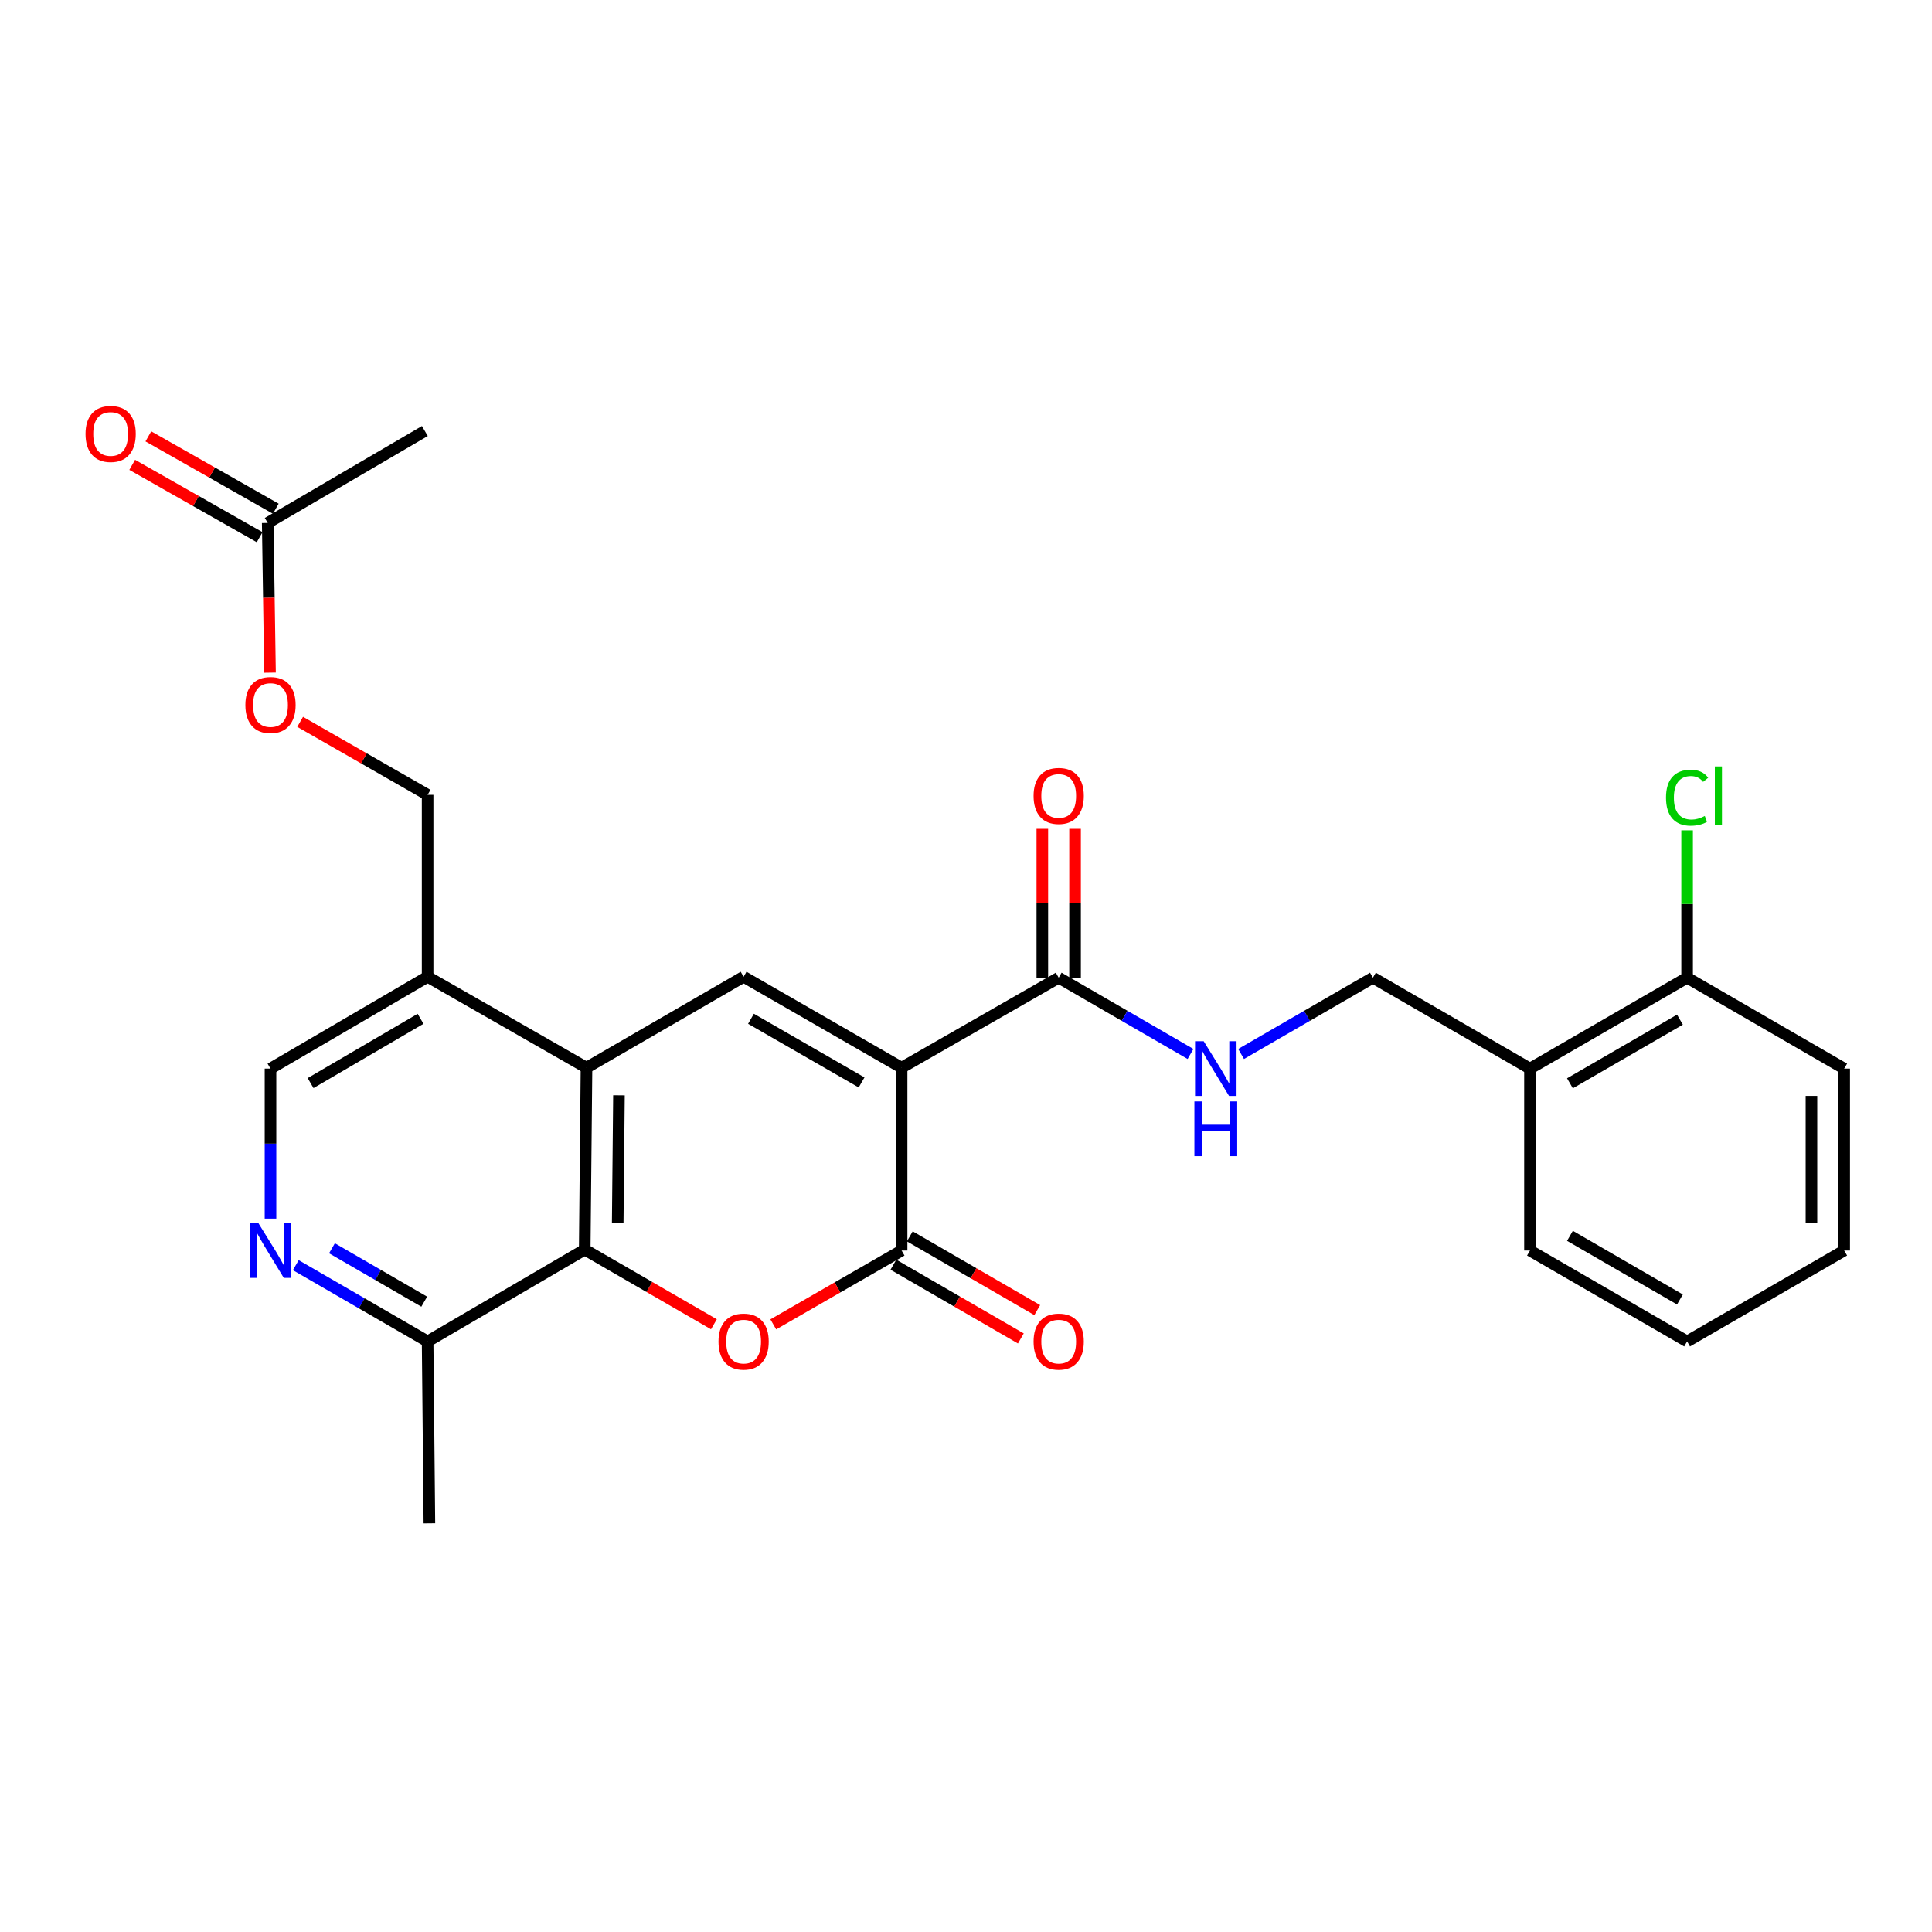<?xml version='1.0' encoding='iso-8859-1'?>
<svg version='1.1' baseProfile='full'
              xmlns='http://www.w3.org/2000/svg'
                      xmlns:rdkit='http://www.rdkit.org/xml'
                      xmlns:xlink='http://www.w3.org/1999/xlink'
                  xml:space='preserve'
width='1000px' height='1000px' viewBox='0 0 1000 1000'>
<!-- END OF HEADER -->
<rect style='opacity:1.0;fill:#FFFFFF;stroke:none' width='1000' height='1000' x='0' y='0'> </rect>
<path class='bond-0' d='M 466.67,552.636 L 466.67,647.272' style='fill:none;fill-rule:evenodd;stroke:#000000;stroke-width:6px;stroke-linecap:butt;stroke-linejoin:miter;stroke-opacity:1' />
<path class='bond-2' d='M 466.67,552.636 L 384.89,505.567' style='fill:none;fill-rule:evenodd;stroke:#000000;stroke-width:6px;stroke-linecap:butt;stroke-linejoin:miter;stroke-opacity:1' />
<path class='bond-2' d='M 445.952,560.259 L 388.706,527.31' style='fill:none;fill-rule:evenodd;stroke:#000000;stroke-width:6px;stroke-linecap:butt;stroke-linejoin:miter;stroke-opacity:1' />
<path class='bond-5' d='M 466.67,552.636 L 547.979,506.047' style='fill:none;fill-rule:evenodd;stroke:#000000;stroke-width:6px;stroke-linecap:butt;stroke-linejoin:miter;stroke-opacity:1' />
<path class='bond-1' d='M 466.67,647.272 L 433.459,666.383' style='fill:none;fill-rule:evenodd;stroke:#000000;stroke-width:6px;stroke-linecap:butt;stroke-linejoin:miter;stroke-opacity:1' />
<path class='bond-1' d='M 433.459,666.383 L 400.249,685.494' style='fill:none;fill-rule:evenodd;stroke:#FF0000;stroke-width:6px;stroke-linecap:butt;stroke-linejoin:miter;stroke-opacity:1' />
<path class='bond-11' d='M 462.427,654.604 L 495.407,673.692' style='fill:none;fill-rule:evenodd;stroke:#000000;stroke-width:6px;stroke-linecap:butt;stroke-linejoin:miter;stroke-opacity:1' />
<path class='bond-11' d='M 495.407,673.692 L 528.388,692.78' style='fill:none;fill-rule:evenodd;stroke:#FF0000;stroke-width:6px;stroke-linecap:butt;stroke-linejoin:miter;stroke-opacity:1' />
<path class='bond-11' d='M 470.913,639.941 L 503.893,659.029' style='fill:none;fill-rule:evenodd;stroke:#000000;stroke-width:6px;stroke-linecap:butt;stroke-linejoin:miter;stroke-opacity:1' />
<path class='bond-11' d='M 503.893,659.029 L 536.874,678.117' style='fill:none;fill-rule:evenodd;stroke:#FF0000;stroke-width:6px;stroke-linecap:butt;stroke-linejoin:miter;stroke-opacity:1' />
<path class='bond-27' d='M 369.515,685.445 L 336.082,666.119' style='fill:none;fill-rule:evenodd;stroke:#FF0000;stroke-width:6px;stroke-linecap:butt;stroke-linejoin:miter;stroke-opacity:1' />
<path class='bond-27' d='M 336.082,666.119 L 302.649,646.792' style='fill:none;fill-rule:evenodd;stroke:#000000;stroke-width:6px;stroke-linecap:butt;stroke-linejoin:miter;stroke-opacity:1' />
<path class='bond-3' d='M 384.89,505.567 L 303.571,552.636' style='fill:none;fill-rule:evenodd;stroke:#000000;stroke-width:6px;stroke-linecap:butt;stroke-linejoin:miter;stroke-opacity:1' />
<path class='bond-4' d='M 303.571,552.636 L 302.649,646.792' style='fill:none;fill-rule:evenodd;stroke:#000000;stroke-width:6px;stroke-linecap:butt;stroke-linejoin:miter;stroke-opacity:1' />
<path class='bond-4' d='M 320.373,566.925 L 319.728,632.835' style='fill:none;fill-rule:evenodd;stroke:#000000;stroke-width:6px;stroke-linecap:butt;stroke-linejoin:miter;stroke-opacity:1' />
<path class='bond-7' d='M 303.571,552.636 L 221.33,505.567' style='fill:none;fill-rule:evenodd;stroke:#000000;stroke-width:6px;stroke-linecap:butt;stroke-linejoin:miter;stroke-opacity:1' />
<path class='bond-9' d='M 302.649,646.792 L 221.33,694.332' style='fill:none;fill-rule:evenodd;stroke:#000000;stroke-width:6px;stroke-linecap:butt;stroke-linejoin:miter;stroke-opacity:1' />
<path class='bond-8' d='M 547.979,506.047 L 582.094,525.789' style='fill:none;fill-rule:evenodd;stroke:#000000;stroke-width:6px;stroke-linecap:butt;stroke-linejoin:miter;stroke-opacity:1' />
<path class='bond-8' d='M 582.094,525.789 L 616.209,545.532' style='fill:none;fill-rule:evenodd;stroke:#0000FF;stroke-width:6px;stroke-linecap:butt;stroke-linejoin:miter;stroke-opacity:1' />
<path class='bond-15' d='M 556.45,506.047 L 556.45,467.525' style='fill:none;fill-rule:evenodd;stroke:#000000;stroke-width:6px;stroke-linecap:butt;stroke-linejoin:miter;stroke-opacity:1' />
<path class='bond-15' d='M 556.45,467.525 L 556.45,429.004' style='fill:none;fill-rule:evenodd;stroke:#FF0000;stroke-width:6px;stroke-linecap:butt;stroke-linejoin:miter;stroke-opacity:1' />
<path class='bond-15' d='M 539.509,506.047 L 539.509,467.525' style='fill:none;fill-rule:evenodd;stroke:#000000;stroke-width:6px;stroke-linecap:butt;stroke-linejoin:miter;stroke-opacity:1' />
<path class='bond-15' d='M 539.509,467.525 L 539.509,429.004' style='fill:none;fill-rule:evenodd;stroke:#FF0000;stroke-width:6px;stroke-linecap:butt;stroke-linejoin:miter;stroke-opacity:1' />
<path class='bond-6' d='M 140.011,630.758 L 140.011,591.932' style='fill:none;fill-rule:evenodd;stroke:#0000FF;stroke-width:6px;stroke-linecap:butt;stroke-linejoin:miter;stroke-opacity:1' />
<path class='bond-6' d='M 140.011,591.932 L 140.011,553.106' style='fill:none;fill-rule:evenodd;stroke:#000000;stroke-width:6px;stroke-linecap:butt;stroke-linejoin:miter;stroke-opacity:1' />
<path class='bond-28' d='M 153.1,654.847 L 187.215,674.59' style='fill:none;fill-rule:evenodd;stroke:#0000FF;stroke-width:6px;stroke-linecap:butt;stroke-linejoin:miter;stroke-opacity:1' />
<path class='bond-28' d='M 187.215,674.59 L 221.33,694.332' style='fill:none;fill-rule:evenodd;stroke:#000000;stroke-width:6px;stroke-linecap:butt;stroke-linejoin:miter;stroke-opacity:1' />
<path class='bond-28' d='M 171.82,646.107 L 195.7,659.926' style='fill:none;fill-rule:evenodd;stroke:#0000FF;stroke-width:6px;stroke-linecap:butt;stroke-linejoin:miter;stroke-opacity:1' />
<path class='bond-28' d='M 195.7,659.926 L 219.581,673.746' style='fill:none;fill-rule:evenodd;stroke:#000000;stroke-width:6px;stroke-linecap:butt;stroke-linejoin:miter;stroke-opacity:1' />
<path class='bond-13' d='M 221.33,505.567 L 140.011,553.106' style='fill:none;fill-rule:evenodd;stroke:#000000;stroke-width:6px;stroke-linecap:butt;stroke-linejoin:miter;stroke-opacity:1' />
<path class='bond-13' d='M 217.682,527.323 L 160.759,560.601' style='fill:none;fill-rule:evenodd;stroke:#000000;stroke-width:6px;stroke-linecap:butt;stroke-linejoin:miter;stroke-opacity:1' />
<path class='bond-16' d='M 221.33,505.567 L 221.33,411.41' style='fill:none;fill-rule:evenodd;stroke:#000000;stroke-width:6px;stroke-linecap:butt;stroke-linejoin:miter;stroke-opacity:1' />
<path class='bond-14' d='M 642.387,545.532 L 676.502,525.789' style='fill:none;fill-rule:evenodd;stroke:#0000FF;stroke-width:6px;stroke-linecap:butt;stroke-linejoin:miter;stroke-opacity:1' />
<path class='bond-14' d='M 676.502,525.789 L 710.617,506.047' style='fill:none;fill-rule:evenodd;stroke:#000000;stroke-width:6px;stroke-linecap:butt;stroke-linejoin:miter;stroke-opacity:1' />
<path class='bond-23' d='M 221.33,694.332 L 222.252,788.479' style='fill:none;fill-rule:evenodd;stroke:#000000;stroke-width:6px;stroke-linecap:butt;stroke-linejoin:miter;stroke-opacity:1' />
<path class='bond-10' d='M 791.917,553.106 L 710.617,506.047' style='fill:none;fill-rule:evenodd;stroke:#000000;stroke-width:6px;stroke-linecap:butt;stroke-linejoin:miter;stroke-opacity:1' />
<path class='bond-17' d='M 791.917,553.106 L 873.245,506.047' style='fill:none;fill-rule:evenodd;stroke:#000000;stroke-width:6px;stroke-linecap:butt;stroke-linejoin:miter;stroke-opacity:1' />
<path class='bond-17' d='M 812.601,560.711 L 869.531,527.769' style='fill:none;fill-rule:evenodd;stroke:#000000;stroke-width:6px;stroke-linecap:butt;stroke-linejoin:miter;stroke-opacity:1' />
<path class='bond-21' d='M 791.917,553.106 L 791.917,647.272' style='fill:none;fill-rule:evenodd;stroke:#000000;stroke-width:6px;stroke-linecap:butt;stroke-linejoin:miter;stroke-opacity:1' />
<path class='bond-12' d='M 138.571,270.674 L 139.163,309.42' style='fill:none;fill-rule:evenodd;stroke:#000000;stroke-width:6px;stroke-linecap:butt;stroke-linejoin:miter;stroke-opacity:1' />
<path class='bond-12' d='M 139.163,309.42 L 139.756,348.166' style='fill:none;fill-rule:evenodd;stroke:#FF0000;stroke-width:6px;stroke-linecap:butt;stroke-linejoin:miter;stroke-opacity:1' />
<path class='bond-19' d='M 142.752,263.307 L 109.77,244.59' style='fill:none;fill-rule:evenodd;stroke:#000000;stroke-width:6px;stroke-linecap:butt;stroke-linejoin:miter;stroke-opacity:1' />
<path class='bond-19' d='M 109.77,244.59 L 76.788,225.873' style='fill:none;fill-rule:evenodd;stroke:#FF0000;stroke-width:6px;stroke-linecap:butt;stroke-linejoin:miter;stroke-opacity:1' />
<path class='bond-19' d='M 134.39,278.041 L 101.408,259.324' style='fill:none;fill-rule:evenodd;stroke:#000000;stroke-width:6px;stroke-linecap:butt;stroke-linejoin:miter;stroke-opacity:1' />
<path class='bond-19' d='M 101.408,259.324 L 68.427,240.607' style='fill:none;fill-rule:evenodd;stroke:#FF0000;stroke-width:6px;stroke-linecap:butt;stroke-linejoin:miter;stroke-opacity:1' />
<path class='bond-22' d='M 138.571,270.674 L 219.899,223.106' style='fill:none;fill-rule:evenodd;stroke:#000000;stroke-width:6px;stroke-linecap:butt;stroke-linejoin:miter;stroke-opacity:1' />
<path class='bond-18' d='M 221.33,411.41 L 188.342,392.518' style='fill:none;fill-rule:evenodd;stroke:#000000;stroke-width:6px;stroke-linecap:butt;stroke-linejoin:miter;stroke-opacity:1' />
<path class='bond-18' d='M 188.342,392.518 L 155.354,373.627' style='fill:none;fill-rule:evenodd;stroke:#FF0000;stroke-width:6px;stroke-linecap:butt;stroke-linejoin:miter;stroke-opacity:1' />
<path class='bond-20' d='M 873.245,506.047 L 873.245,467.915' style='fill:none;fill-rule:evenodd;stroke:#000000;stroke-width:6px;stroke-linecap:butt;stroke-linejoin:miter;stroke-opacity:1' />
<path class='bond-20' d='M 873.245,467.915 L 873.245,429.784' style='fill:none;fill-rule:evenodd;stroke:#00CC00;stroke-width:6px;stroke-linecap:butt;stroke-linejoin:miter;stroke-opacity:1' />
<path class='bond-24' d='M 873.245,506.047 L 954.545,553.106' style='fill:none;fill-rule:evenodd;stroke:#000000;stroke-width:6px;stroke-linecap:butt;stroke-linejoin:miter;stroke-opacity:1' />
<path class='bond-25' d='M 791.917,647.272 L 873.245,694.332' style='fill:none;fill-rule:evenodd;stroke:#000000;stroke-width:6px;stroke-linecap:butt;stroke-linejoin:miter;stroke-opacity:1' />
<path class='bond-25' d='M 812.601,639.668 L 869.531,672.61' style='fill:none;fill-rule:evenodd;stroke:#000000;stroke-width:6px;stroke-linecap:butt;stroke-linejoin:miter;stroke-opacity:1' />
<path class='bond-29' d='M 954.545,553.106 L 954.545,647.272' style='fill:none;fill-rule:evenodd;stroke:#000000;stroke-width:6px;stroke-linecap:butt;stroke-linejoin:miter;stroke-opacity:1' />
<path class='bond-29' d='M 937.604,567.231 L 937.604,633.148' style='fill:none;fill-rule:evenodd;stroke:#000000;stroke-width:6px;stroke-linecap:butt;stroke-linejoin:miter;stroke-opacity:1' />
<path class='bond-26' d='M 873.245,694.332 L 954.545,647.272' style='fill:none;fill-rule:evenodd;stroke:#000000;stroke-width:6px;stroke-linecap:butt;stroke-linejoin:miter;stroke-opacity:1' />
<path  class='atom-2' d='M 371.89 694.412
Q 371.89 687.612, 375.25 683.812
Q 378.61 680.012, 384.89 680.012
Q 391.17 680.012, 394.53 683.812
Q 397.89 687.612, 397.89 694.412
Q 397.89 701.292, 394.49 705.212
Q 391.09 709.092, 384.89 709.092
Q 378.65 709.092, 375.25 705.212
Q 371.89 701.332, 371.89 694.412
M 384.89 705.892
Q 389.21 705.892, 391.53 703.012
Q 393.89 700.092, 393.89 694.412
Q 393.89 688.852, 391.53 686.052
Q 389.21 683.212, 384.89 683.212
Q 380.57 683.212, 378.21 686.012
Q 375.89 688.812, 375.89 694.412
Q 375.89 700.132, 378.21 703.012
Q 380.57 705.892, 384.89 705.892
' fill='#FF0000'/>
<path  class='atom-7' d='M 133.751 633.112
L 143.031 648.112
Q 143.951 649.592, 145.431 652.272
Q 146.911 654.952, 146.991 655.112
L 146.991 633.112
L 150.751 633.112
L 150.751 661.432
L 146.871 661.432
L 136.911 645.032
Q 135.751 643.112, 134.511 640.912
Q 133.311 638.712, 132.951 638.032
L 132.951 661.432
L 129.271 661.432
L 129.271 633.112
L 133.751 633.112
' fill='#0000FF'/>
<path  class='atom-9' d='M 623.038 538.946
L 632.318 553.946
Q 633.238 555.426, 634.718 558.106
Q 636.198 560.786, 636.278 560.946
L 636.278 538.946
L 640.038 538.946
L 640.038 567.266
L 636.158 567.266
L 626.198 550.866
Q 625.038 548.946, 623.798 546.746
Q 622.598 544.546, 622.238 543.866
L 622.238 567.266
L 618.558 567.266
L 618.558 538.946
L 623.038 538.946
' fill='#0000FF'/>
<path  class='atom-9' d='M 618.218 570.098
L 622.058 570.098
L 622.058 582.138
L 636.538 582.138
L 636.538 570.098
L 640.378 570.098
L 640.378 598.418
L 636.538 598.418
L 636.538 585.338
L 622.058 585.338
L 622.058 598.418
L 618.218 598.418
L 618.218 570.098
' fill='#0000FF'/>
<path  class='atom-12' d='M 534.979 694.412
Q 534.979 687.612, 538.339 683.812
Q 541.699 680.012, 547.979 680.012
Q 554.259 680.012, 557.619 683.812
Q 560.979 687.612, 560.979 694.412
Q 560.979 701.292, 557.579 705.212
Q 554.179 709.092, 547.979 709.092
Q 541.739 709.092, 538.339 705.212
Q 534.979 701.332, 534.979 694.412
M 547.979 705.892
Q 552.299 705.892, 554.619 703.012
Q 556.979 700.092, 556.979 694.412
Q 556.979 688.852, 554.619 686.052
Q 552.299 683.212, 547.979 683.212
Q 543.659 683.212, 541.299 686.012
Q 538.979 688.812, 538.979 694.412
Q 538.979 700.132, 541.299 703.012
Q 543.659 705.892, 547.979 705.892
' fill='#FF0000'/>
<path  class='atom-16' d='M 534.979 411.97
Q 534.979 405.17, 538.339 401.37
Q 541.699 397.57, 547.979 397.57
Q 554.259 397.57, 557.619 401.37
Q 560.979 405.17, 560.979 411.97
Q 560.979 418.85, 557.579 422.77
Q 554.179 426.65, 547.979 426.65
Q 541.739 426.65, 538.339 422.77
Q 534.979 418.89, 534.979 411.97
M 547.979 423.45
Q 552.299 423.45, 554.619 420.57
Q 556.979 417.65, 556.979 411.97
Q 556.979 406.41, 554.619 403.61
Q 552.299 400.77, 547.979 400.77
Q 543.659 400.77, 541.299 403.57
Q 538.979 406.37, 538.979 411.97
Q 538.979 417.69, 541.299 420.57
Q 543.659 423.45, 547.979 423.45
' fill='#FF0000'/>
<path  class='atom-19' d='M 127.011 364.92
Q 127.011 358.12, 130.371 354.32
Q 133.731 350.52, 140.011 350.52
Q 146.291 350.52, 149.651 354.32
Q 153.011 358.12, 153.011 364.92
Q 153.011 371.8, 149.611 375.72
Q 146.211 379.6, 140.011 379.6
Q 133.771 379.6, 130.371 375.72
Q 127.011 371.84, 127.011 364.92
M 140.011 376.4
Q 144.331 376.4, 146.651 373.52
Q 149.011 370.6, 149.011 364.92
Q 149.011 359.36, 146.651 356.56
Q 144.331 353.72, 140.011 353.72
Q 135.691 353.72, 133.331 356.52
Q 131.011 359.32, 131.011 364.92
Q 131.011 370.64, 133.331 373.52
Q 135.691 376.4, 140.011 376.4
' fill='#FF0000'/>
<path  class='atom-20' d='M 44.271 224.617
Q 44.271 217.817, 47.631 214.017
Q 50.991 210.217, 57.271 210.217
Q 63.551 210.217, 66.911 214.017
Q 70.271 217.817, 70.271 224.617
Q 70.271 231.497, 66.871 235.417
Q 63.471 239.297, 57.271 239.297
Q 51.031 239.297, 47.631 235.417
Q 44.271 231.537, 44.271 224.617
M 57.271 236.097
Q 61.591 236.097, 63.911 233.217
Q 66.271 230.297, 66.271 224.617
Q 66.271 219.057, 63.911 216.257
Q 61.591 213.417, 57.271 213.417
Q 52.951 213.417, 50.591 216.217
Q 48.271 219.017, 48.271 224.617
Q 48.271 230.337, 50.591 233.217
Q 52.951 236.097, 57.271 236.097
' fill='#FF0000'/>
<path  class='atom-21' d='M 862.325 412.87
Q 862.325 405.83, 865.605 402.15
Q 868.925 398.43, 875.205 398.43
Q 881.045 398.43, 884.165 402.55
L 881.525 404.71
Q 879.245 401.71, 875.205 401.71
Q 870.925 401.71, 868.645 404.59
Q 866.405 407.43, 866.405 412.87
Q 866.405 418.47, 868.725 421.35
Q 871.085 424.23, 875.645 424.23
Q 878.765 424.23, 882.405 422.35
L 883.525 425.35
Q 882.045 426.31, 879.805 426.87
Q 877.565 427.43, 875.085 427.43
Q 868.925 427.43, 865.605 423.67
Q 862.325 419.91, 862.325 412.87
' fill='#00CC00'/>
<path  class='atom-21' d='M 887.605 396.71
L 891.285 396.71
L 891.285 427.07
L 887.605 427.07
L 887.605 396.71
' fill='#00CC00'/>
</svg>
